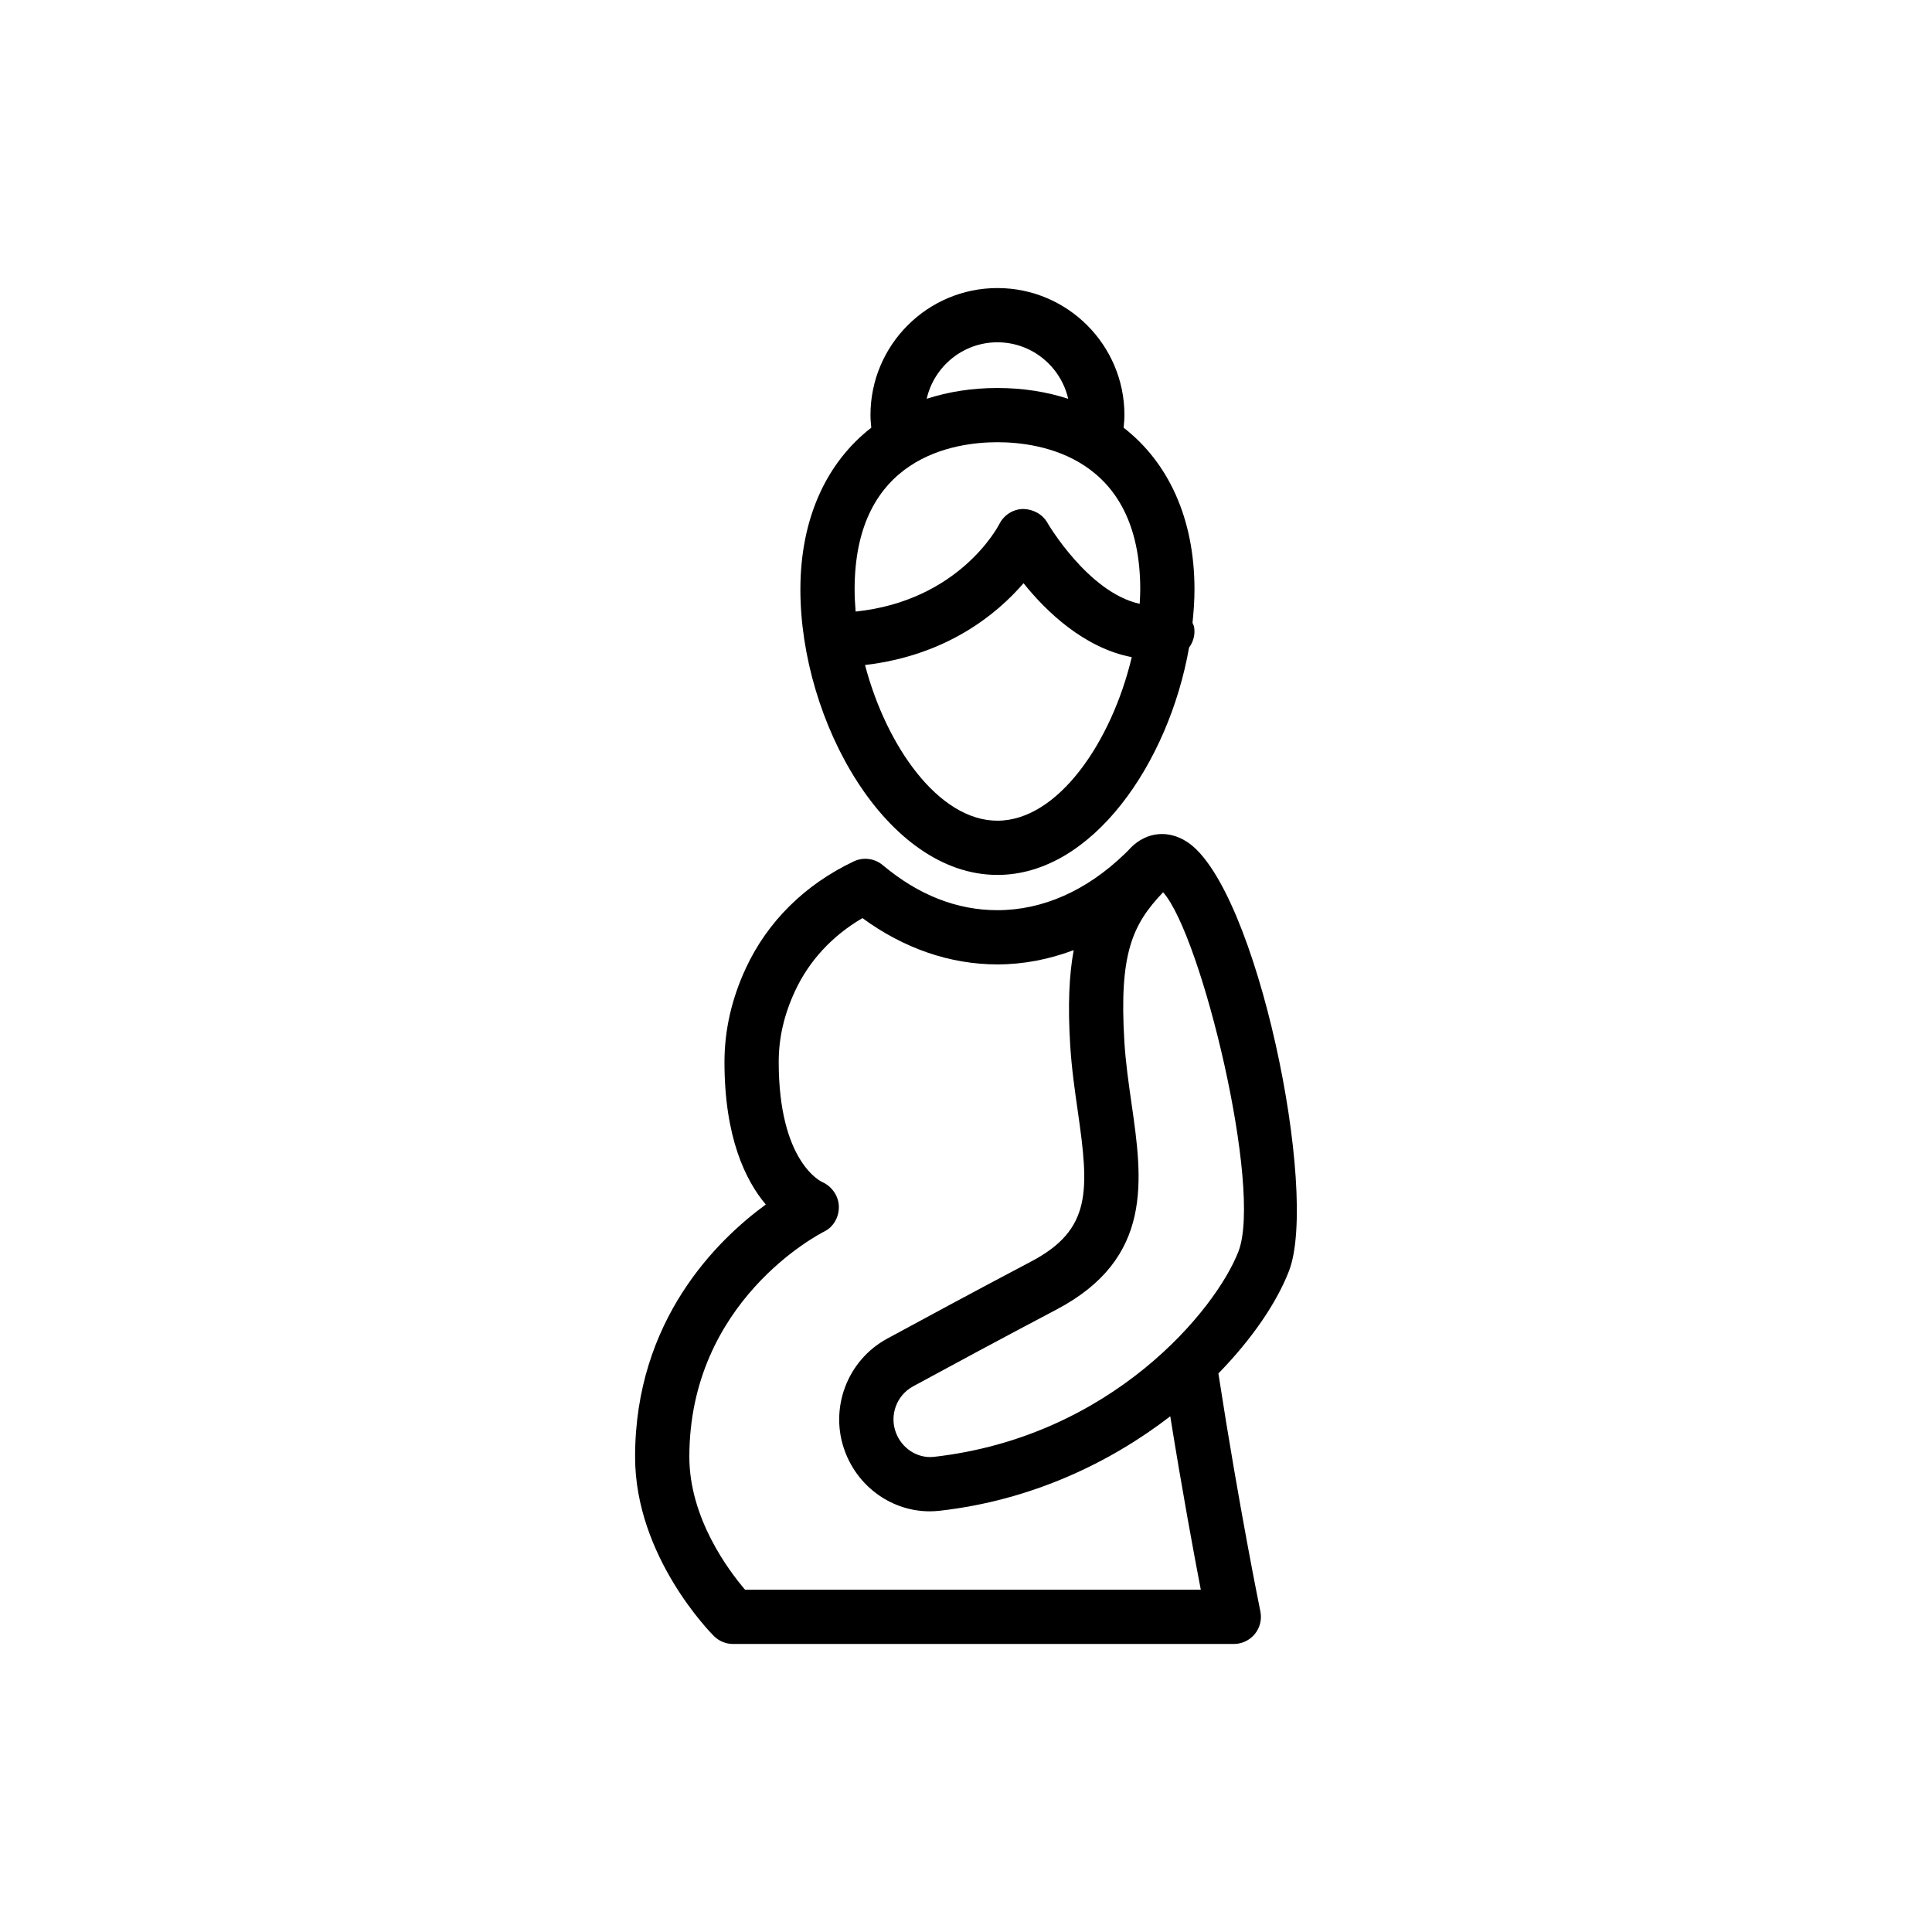 <?xml version="1.0" encoding="UTF-8"?>
<!-- The Best Svg Icon site in the world: iconSvg.co, Visit us! https://iconsvg.co -->
<svg fill="#000000" width="800px" height="800px" version="1.1" viewBox="144 144 512 512" xmlns="http://www.w3.org/2000/svg">
 <g>
  <path d="m356.11 300.2c0 34.992 22.809 75.664 52.219 75.664 25.152 0 45.422-29.742 50.781-60.242 1.117-1.5 1.664-3.422 1.348-5.414-0.066-0.422-0.297-0.762-0.43-1.152 0.309-2.973 0.523-5.934 0.523-8.855 0-18.742-6.879-33.613-18.781-42.859 0.113-1.109 0.215-2.219 0.215-3.352 0-18.555-15.094-33.652-33.652-33.652-18.555 0-33.648 15.094-33.648 33.652 0 1.133 0.102 2.246 0.215 3.352-11.91 9.246-18.789 24.117-18.789 42.859zm52.219 61.293c-15.566 0-29.406-19.672-35.09-41.258 21.648-2.535 34.953-13.48 42.008-21.68 5.988 7.496 16.082 17.18 28.68 19.594-5.309 22.387-19.527 43.344-35.598 43.344zm0-126.78c9.145 0 16.785 6.414 18.754 14.969-5.684-1.84-11.941-2.859-18.754-2.859s-13.066 1.02-18.75 2.859c1.965-8.555 9.605-14.969 18.75-14.969zm0 26.48c11.383 0 37.848 3.801 37.848 39.008 0 1.258-0.074 2.535-0.148 3.816-13.652-2.996-24.371-21.309-24.484-21.52-1.312-2.297-3.875-3.59-6.43-3.613-2.641 0.062-5.047 1.582-6.246 3.938-0.457 0.887-10.734 20.379-38.117 23.25-0.168-1.977-0.27-3.938-0.27-5.867 0-35.211 26.465-39.012 37.848-39.012z"/>
  <path d="m458.59 367.11c-4.984-3.246-10.703-2.68-14.906 1.52-0.238 0.238-0.438 0.477-0.672 0.715-0.258 0.27-0.512 0.539-0.957 0.945-10.09 9.758-21.762 14.918-33.734 14.918-10.73 0-20.949-4.016-30.375-11.934-2.168-1.809-5.172-2.199-7.711-0.988-12.934 6.152-22.801 15.906-28.535 28.203-3.781 8.102-5.707 16.5-5.707 24.953 0 19.965 5.566 31.383 10.953 37.766-12.828 9.359-34.641 30.598-34.641 66.875 0 26.367 20.035 46.637 20.887 47.488 1.348 1.344 3.172 2.098 5.074 2.098h132.71c2.16 0 4.203-0.973 5.57-2.644 1.363-1.676 1.902-3.879 1.465-5.992-0.055-0.277-5.586-27.223-11.125-63.055 9.105-9.316 15.547-18.973 18.703-27.141 8.066-20.867-8.547-101.72-26.996-113.73zm-117.14 198.18c-4.371-5.109-14.766-18.965-14.766-35.211 0-41.219 34.305-58.984 35.742-59.707 2.492-1.238 3.93-3.848 3.875-6.633-0.055-2.777-1.832-5.328-4.367-6.469-0.477-0.211-11.566-5.481-11.566-31.832 0-6.426 1.426-12.598 4.359-18.875 3.727-7.992 9.848-14.582 17.824-19.258 10.977 8.047 23.25 12.273 35.77 12.273 6.922 0 13.703-1.336 20.219-3.785-1.227 6.668-1.57 14.711-0.93 25.148 0.379 6.184 1.215 11.977 2.019 17.578 3.004 20.891 3.734 31.309-12.332 39.777-14.73 7.769-28.598 15.25-38.207 20.469-10.688 5.809-15.453 18.75-11.082 30.102v0.004 0.004c3.648 9.492 12.617 15.641 22.379 15.641 0.863 0 1.734-0.051 2.606-0.148 24.422-2.746 45.258-12.797 61.137-25.035 3.211 19.988 6.273 36.516 8.094 45.953zm130.75-89.641c-5.981 15.473-33.602 49.133-80.789 54.441-4.281 0.43-8.371-2.215-9.965-6.367v-0.008c-1.797-4.644 0.152-9.941 4.527-12.316 9.566-5.199 23.375-12.645 38.051-20.379 25.734-13.574 22.738-34.398 19.848-54.539-0.766-5.32-1.559-10.816-1.902-16.41-1.438-23.418 2.16-31.098 10.242-39.59 0.008-0.008 0.016-0.016 0.027-0.023 10.188 11.5 26.402 78.516 19.961 95.191z"/>
 </g>
</svg>